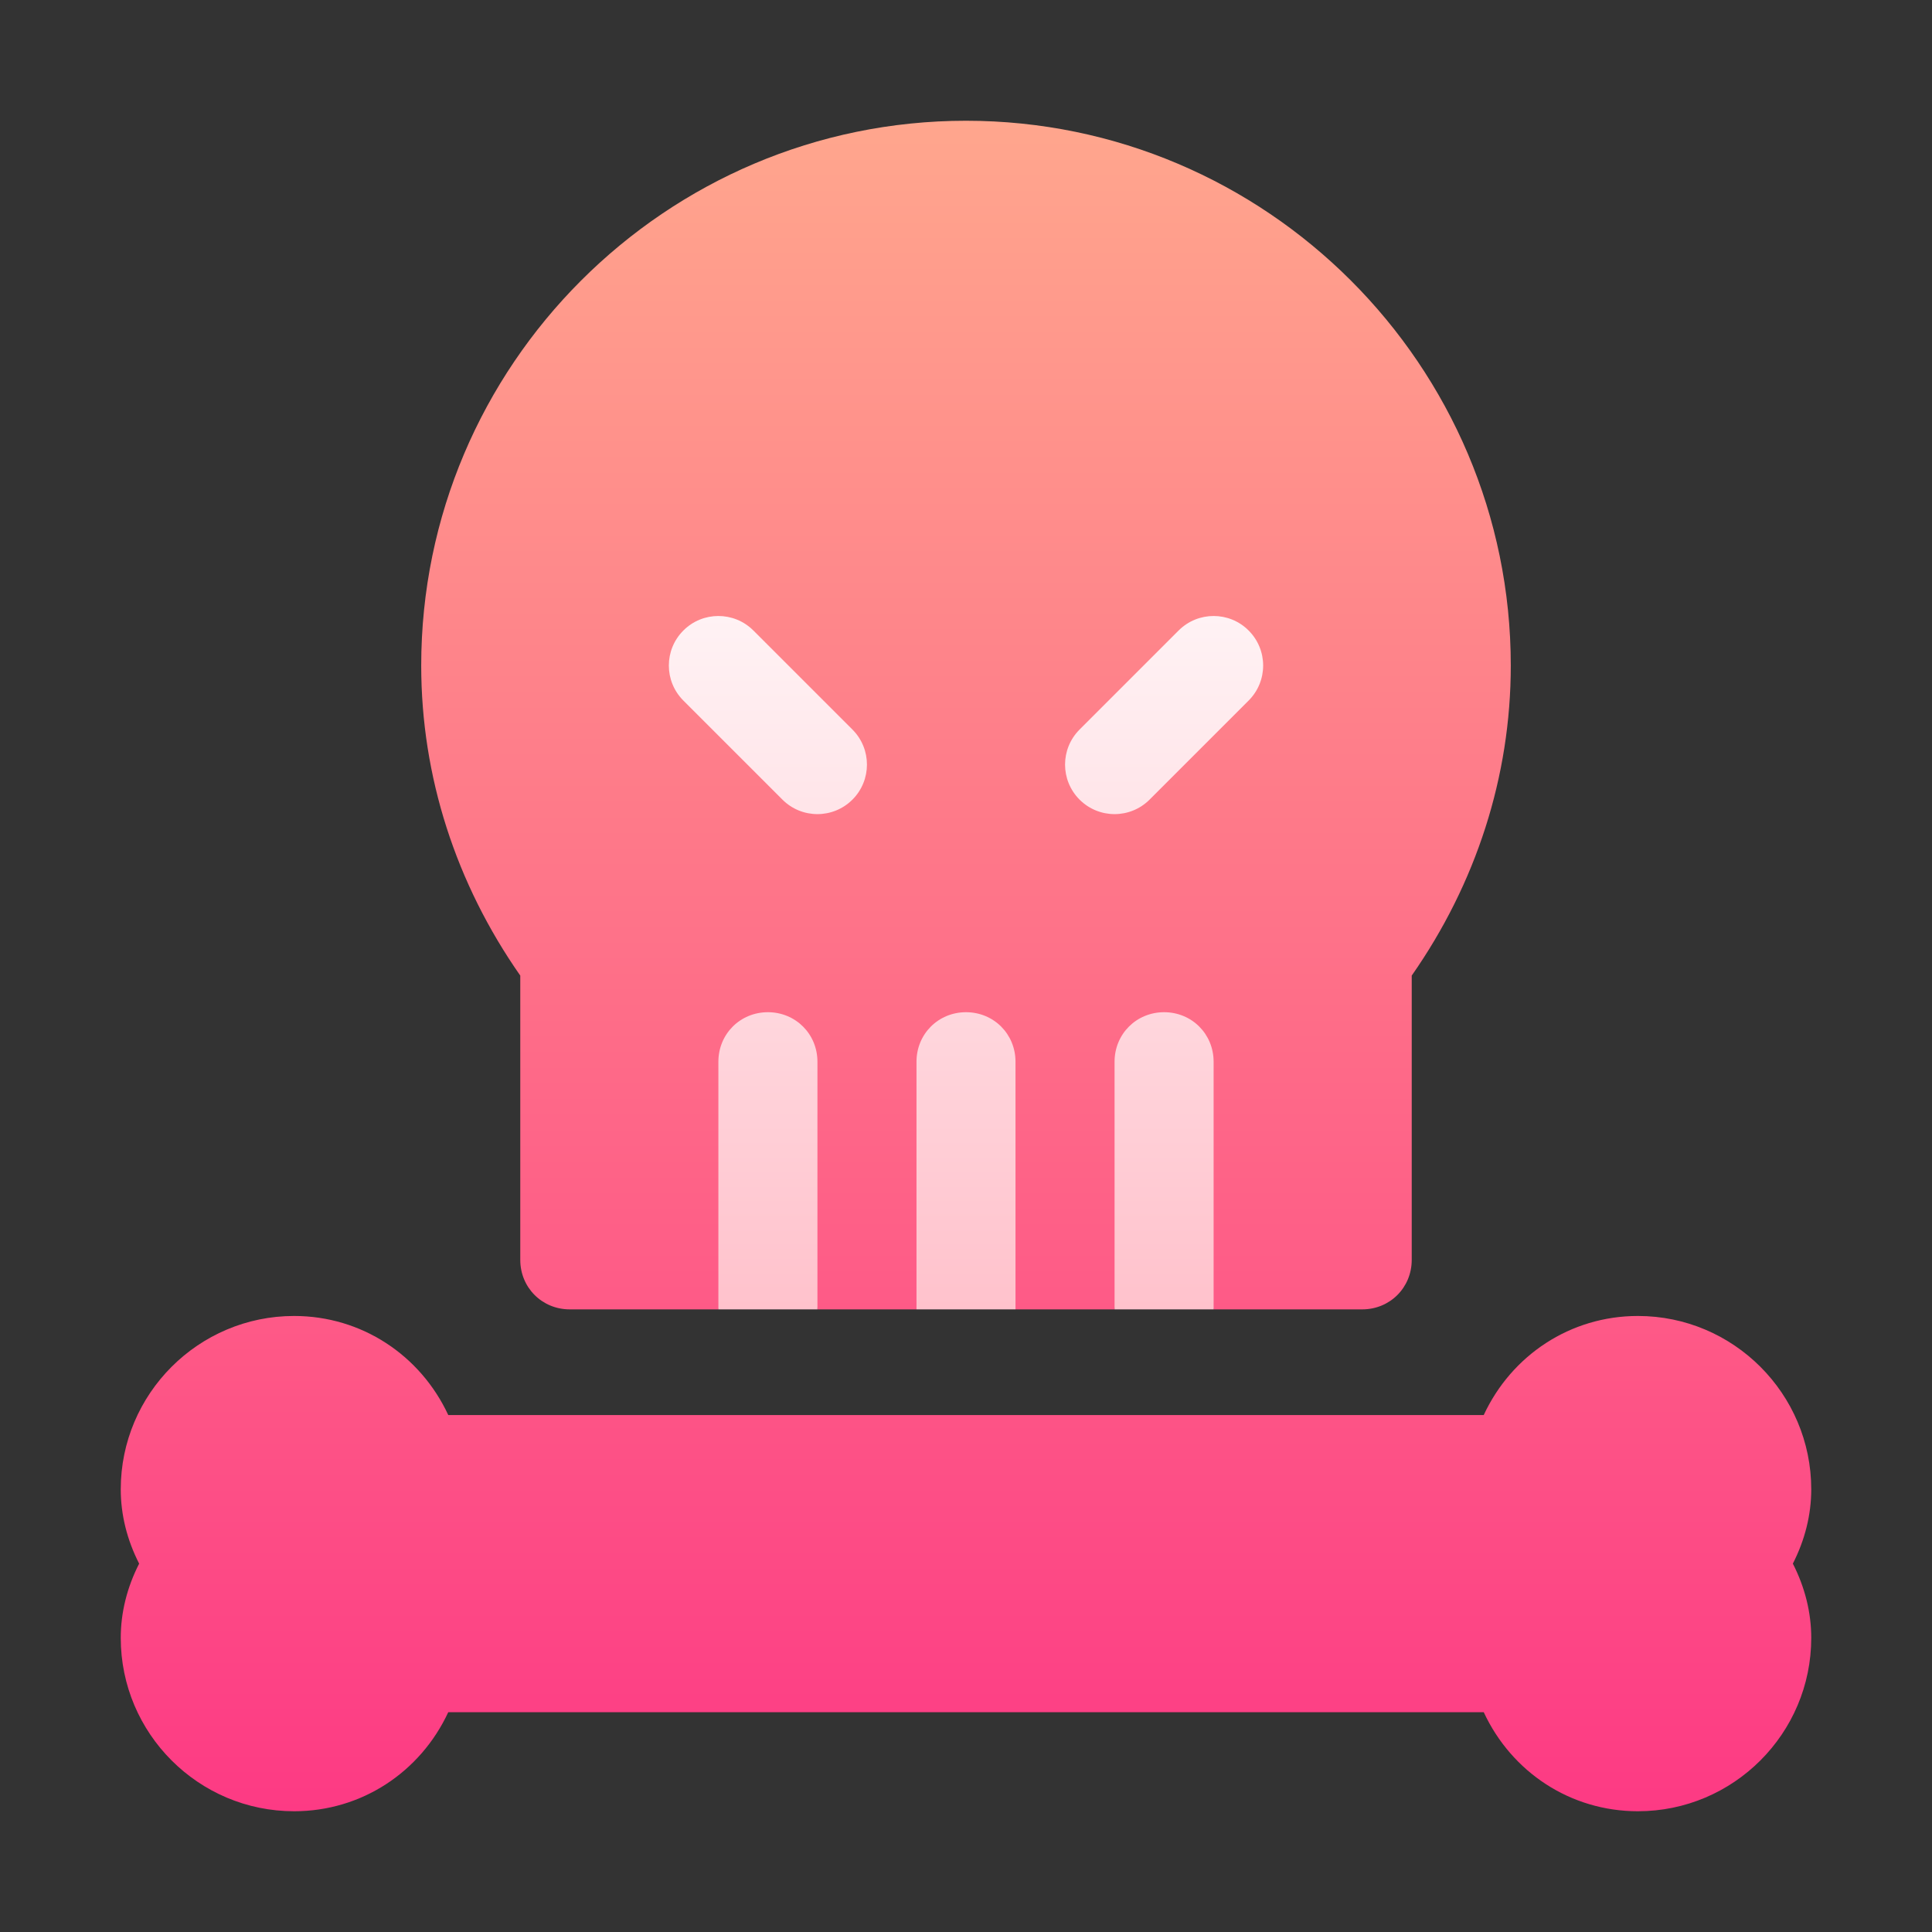 <svg width="48" height="48" viewBox="0 0 48 48" fill="none" xmlns="http://www.w3.org/2000/svg">
<rect x="0" y="0" width="48" height="48" fill="#333333" stroke="none"/>
<path d="M12.926 31.301C12.926 31.99 13.467 32.531 14.156 32.531H17.848L19.078 27.609L20.309 32.531H22.77L24 27.609L25.23 32.531H27.691L28.922 27.609L30.152 32.531H33.844C34.533 32.531 35.074 31.99 35.074 31.301V24.238C36.674 21.949 37.535 19.291 37.535 16.535C37.535 9.078 31.457 3 24 3C16.543 3 10.465 9.078 10.465 16.535C10.465 19.291 11.326 21.949 12.926 24.238V31.301ZM45 37.002C45 34.628 43.068 32.695 40.693 32.695C39.016 32.695 37.555 33.669 36.863 35.156H11.137C10.445 33.669 8.984 32.695 7.307 32.695C4.932 32.695 3 34.628 3 37.002C3 37.632 3.156 38.258 3.457 38.848C3.156 39.438 3 40.064 3 40.693C3 43.068 4.932 45 7.307 45C8.984 45 10.445 44.027 11.137 42.539H36.863C37.555 44.027 39.016 45 40.693 45C43.068 45 45 43.068 45 40.693C45 40.064 44.844 39.438 44.543 38.848C44.844 38.258 45 37.632 45 37.002Z" fill="url(#paint0_linear_8491)"/>
<path d="M19.078 25.148C18.389 25.148 17.848 25.69 17.848 26.379V32.531H20.309V26.379C20.309 25.69 19.767 25.148 19.078 25.148ZM24 25.148C23.311 25.148 22.77 25.69 22.77 26.379V32.531H25.23V26.379C25.23 25.69 24.689 25.148 24 25.148ZM28.922 25.148C28.233 25.148 27.691 25.69 27.691 26.379V32.531H30.152V26.379C30.152 25.69 29.611 25.148 28.922 25.148ZM18.718 15.665C18.237 15.184 17.458 15.184 16.978 15.665C16.497 16.146 16.497 16.924 16.978 17.405L19.439 19.866C19.919 20.347 20.698 20.347 21.179 19.866C21.659 19.385 21.659 18.607 21.179 18.126L18.718 15.665ZM31.022 15.665C30.542 15.184 29.763 15.184 29.282 15.665L26.821 18.126C26.341 18.607 26.341 19.385 26.821 19.866C27.302 20.347 28.081 20.347 28.561 19.866L31.022 17.405C31.503 16.924 31.503 16.146 31.022 15.665Z" fill="url(#paint1_linear_8491)"/>
<defs>
<linearGradient id="paint0_linear_8491" x1="24" y1="45" x2="24" y2="3" gradientUnits="userSpaceOnUse">
<stop stop-color="#FD3A84"/>
<stop offset="1" stop-color="#FFA68D"/>
</linearGradient>
<linearGradient id="paint1_linear_8491" x1="24" y1="32.531" x2="24" y2="15.305" gradientUnits="userSpaceOnUse">
<stop stop-color="#FFC2CC"/>
<stop offset="1" stop-color="#FFF2F4"/>
</linearGradient>
</defs>
</svg>
